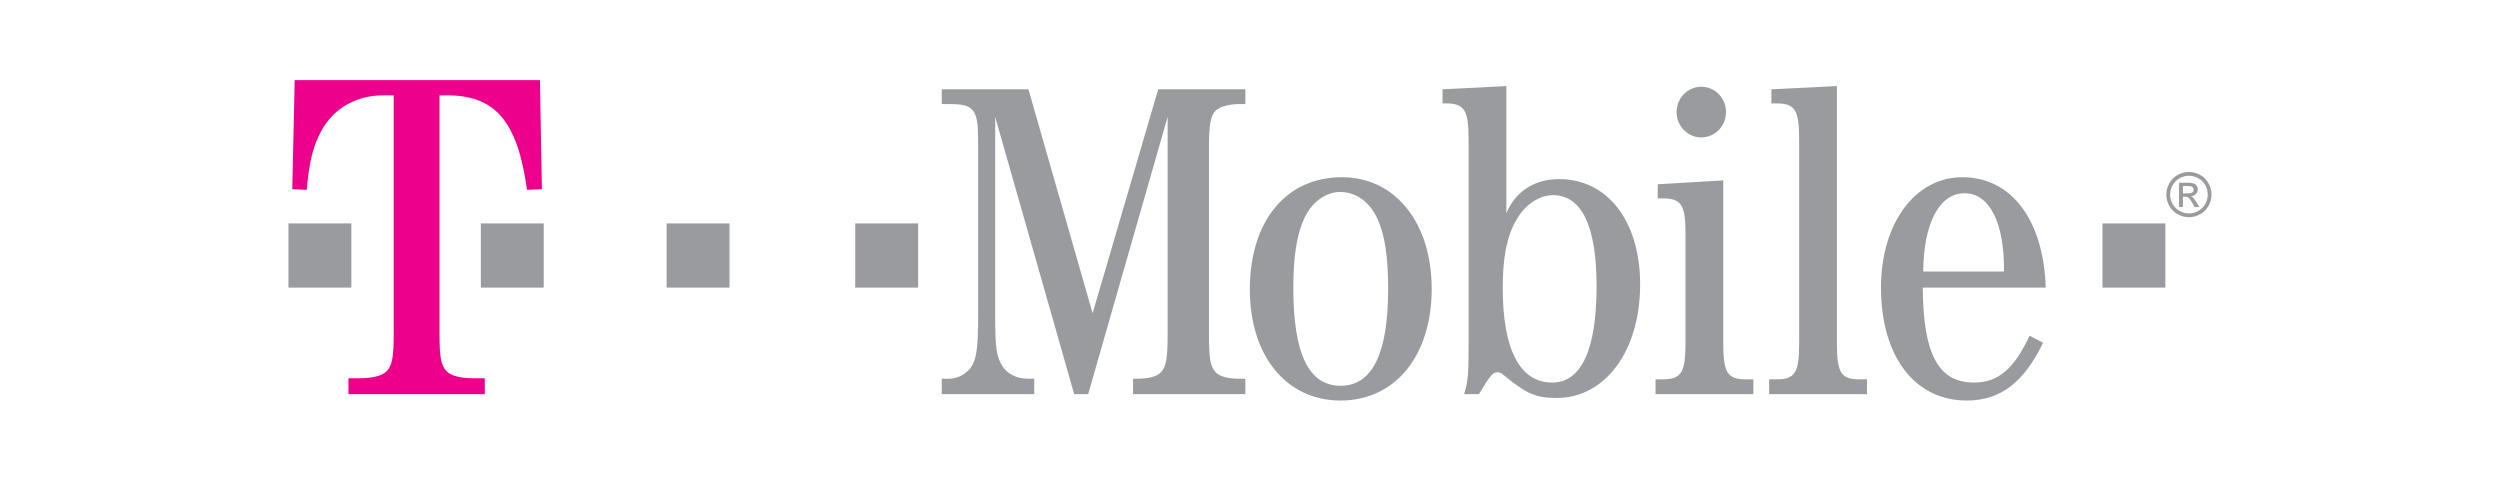 <svg xmlns="http://www.w3.org/2000/svg"  overflow="visible" viewBox="-73.882 -20.518 640.312 123.106"><ellipse ry="6.492" rx="6.328" cy="8.187" cx="361.864" color="#000" overflow="visible" fill="#999b9e"/><path color="#000" overflow="visible" fill="#999b9e" d="M464.614 36.704h16.107v16.437h-16.107zm-319.449 0h16.107v16.437h-16.107zm-48.312 0h16.107v16.437H96.853zm-47.579 0h16.107v16.437H49.274zM0 36.704h16.107v16.437H0z"/><path d="M38.683 3.895h1.911c12.343 0 18.096 6.603 20.5 24.212l3.822-.169L64.406 0H1.598L.979 27.938l3.678.169c.637-6.603 1.401-10.159 3.059-13.715 2.931-6.604 9.048-10.497 16.566-10.497h2.676v60.784c0 6.434-.382 8.466-1.91 9.99-1.275 1.185-3.824 1.693-6.756 1.693h-2.931v4.063H50.28v-4.063h-2.949c-2.913 0-5.48-.509-6.736-1.693-1.529-1.524-1.911-3.557-1.911-9.99V3.895" fill="#ed008c"/><path d="M204.827 80.426l20.35-71.006v55.721c0 6.081-.346 8.218-1.726 9.697-1.036 1.15-3.437 1.644-6.099 1.644h-1.035v3.944h28.765v-3.944h-1.497c-2.646 0-5.062-.493-6.097-1.644-1.382-1.479-1.727-3.616-1.727-9.697V17.639c0-6.082.345-8.383 1.727-9.862 1.15-.986 3.451-1.644 6.097-1.644h1.497V2.352h-22.321l-16.799 57.364-16.437-57.364h-22.206v3.781h2.07c6.099 0 7.249 1.315 7.249 9.205v45.2c0 7.232-.345 10.191-1.381 12.328-1.15 2.137-3.583 3.616-6.098 3.616h-1.841v3.944h23.701v-3.944h-1.495c-2.991 0-5.408-1.151-6.805-3.452-1.364-2.301-1.709-4.438-1.709-12.492V9.421l20.233 71.006h3.584m64.991-55.557c-14.267 0-23.586 11.177-23.586 28.765 0 16.93 9.319 28.436 23.226 28.436 14.035 0 23.355-11.506 23.355-28.6 0-16.931-9.32-28.601-22.995-28.601m-.46 3.78c4.126 0 7.692 2.63 9.648 7.068 1.841 4.109 2.646 9.698 2.646 17.752 0 16.6-4.027 24.818-12.195 24.818-8.153 0-12.082-8.219-12.082-24.983 0-7.89.821-13.478 2.662-17.587 1.826-4.273 5.524-7.068 9.321-7.068m42.571-27.12l-16.339.822v3.616h.789c4.833 0 5.885 1.644 5.885 9.369v53.419c0 6.903-.23 8.712-1.15 11.67h3.797c2.859-4.767 3.566-5.588 4.717-5.588.559 0 1.117.164 1.94.986 5.653 4.602 8.069 5.588 13.247 5.588 12.409 0 21.384-11.999 21.384-29.093 0-16.108-8.301-26.956-20.71-26.956-6.443 0-11.144 3.123-13.56 8.711V1.53m11.933 27.942c7.381 0 11.177 7.89 11.177 23.34 0 16.272-3.912 24.655-11.391 24.655-8.284 0-12.641-8.548-12.641-24.162 0-7.89 1.037-13.313 3.453-17.423 2.169-3.944 5.868-6.41 9.402-6.41m43.623-3.78l-16.782.986v3.616h1.266c4.815 0 5.852 1.644 5.852 9.205v27.778c0 7.562-1.036 9.37-5.852 9.37h-1.825v3.779h25.051v-3.779h-1.809c-4.849 0-5.9-1.645-5.9-9.37V25.692M396.593 1.53l-16.782.822v3.616h1.251c4.832 0 5.867 1.644 5.867 9.369v51.939c0 7.726-1.035 9.37-5.867 9.37h-1.825v3.779h25.065v-3.779h-1.841c-4.849 0-5.868-1.645-5.868-9.37V1.53m53.487 51.611c-.56-17.423-8.844-28.271-21.368-28.271-12.098 0-20.826 11.834-20.826 28.271 0 17.587 8.613 28.929 21.96 28.929 8.629 0 14.612-4.603 19.56-14.794l-3.451-1.808c-4.027 8.547-8.054 11.999-14.268 11.999-9.089 0-12.984-7.231-13.101-24.326h31.494m-31.378-4.11c.099-12.327 4.108-20.052 10.568-20.052 6.443 0 10.239 7.561 10.125 20.052h-20.693m68.06-25.501c.972 0 1.921.249 2.847.748.926.499 1.647 1.213 2.163 2.141.518.928.776 1.896.776 2.904 0 .998-.255 1.957-.765 2.877-.508.921-1.223 1.636-2.14 2.145-.919.509-1.879.764-2.882.764-1.003 0-1.963-.254-2.882-.764-.918-.509-1.634-1.223-2.144-2.145-.512-.92-.768-1.879-.768-2.877 0-1.008.259-1.976.779-2.904.519-.928 1.242-1.643 2.166-2.141.93-.499 1.879-.748 2.85-.748zm0 .964c-.812 0-1.604.208-2.372.625-.769.417-1.371 1.011-1.806 1.785-.434.774-.65 1.581-.65 2.418 0 .833.213 1.631.64 2.395.426.764 1.023 1.359 1.789 1.786.767.427 1.567.64 2.399.64.834 0 1.632-.213 2.399-.64.766-.426 1.361-1.021 1.785-1.786.424-.764.637-1.562.637-2.395 0-.837-.216-1.644-.648-2.418-.432-.773-1.033-1.368-1.805-1.785-.771-.417-1.56-.625-2.368-.625zm-2.54 8.023v-6.23h2.145c.731 0 1.263.058 1.59.173.329.115.59.316.784.603.195.286.293.591.293.913 0 .455-.164.852-.49 1.189-.324.337-.757.527-1.296.568.221.092.397.202.53.33.252.245.559.657.922 1.235l.761 1.22h-1.233l-.555-.983c-.435-.769-.784-1.251-1.047-1.447-.184-.145-.453-.217-.806-.217h-.592v2.647h-1.006zm1.007-3.502h1.226c.584 0 .983-.087 1.197-.262.214-.175.319-.406.319-.694 0-.185-.051-.351-.154-.497-.103-.146-.244-.256-.428-.328-.182-.072-.52-.107-1.013-.107h-1.147z" fill="#999b9e"/></svg>
